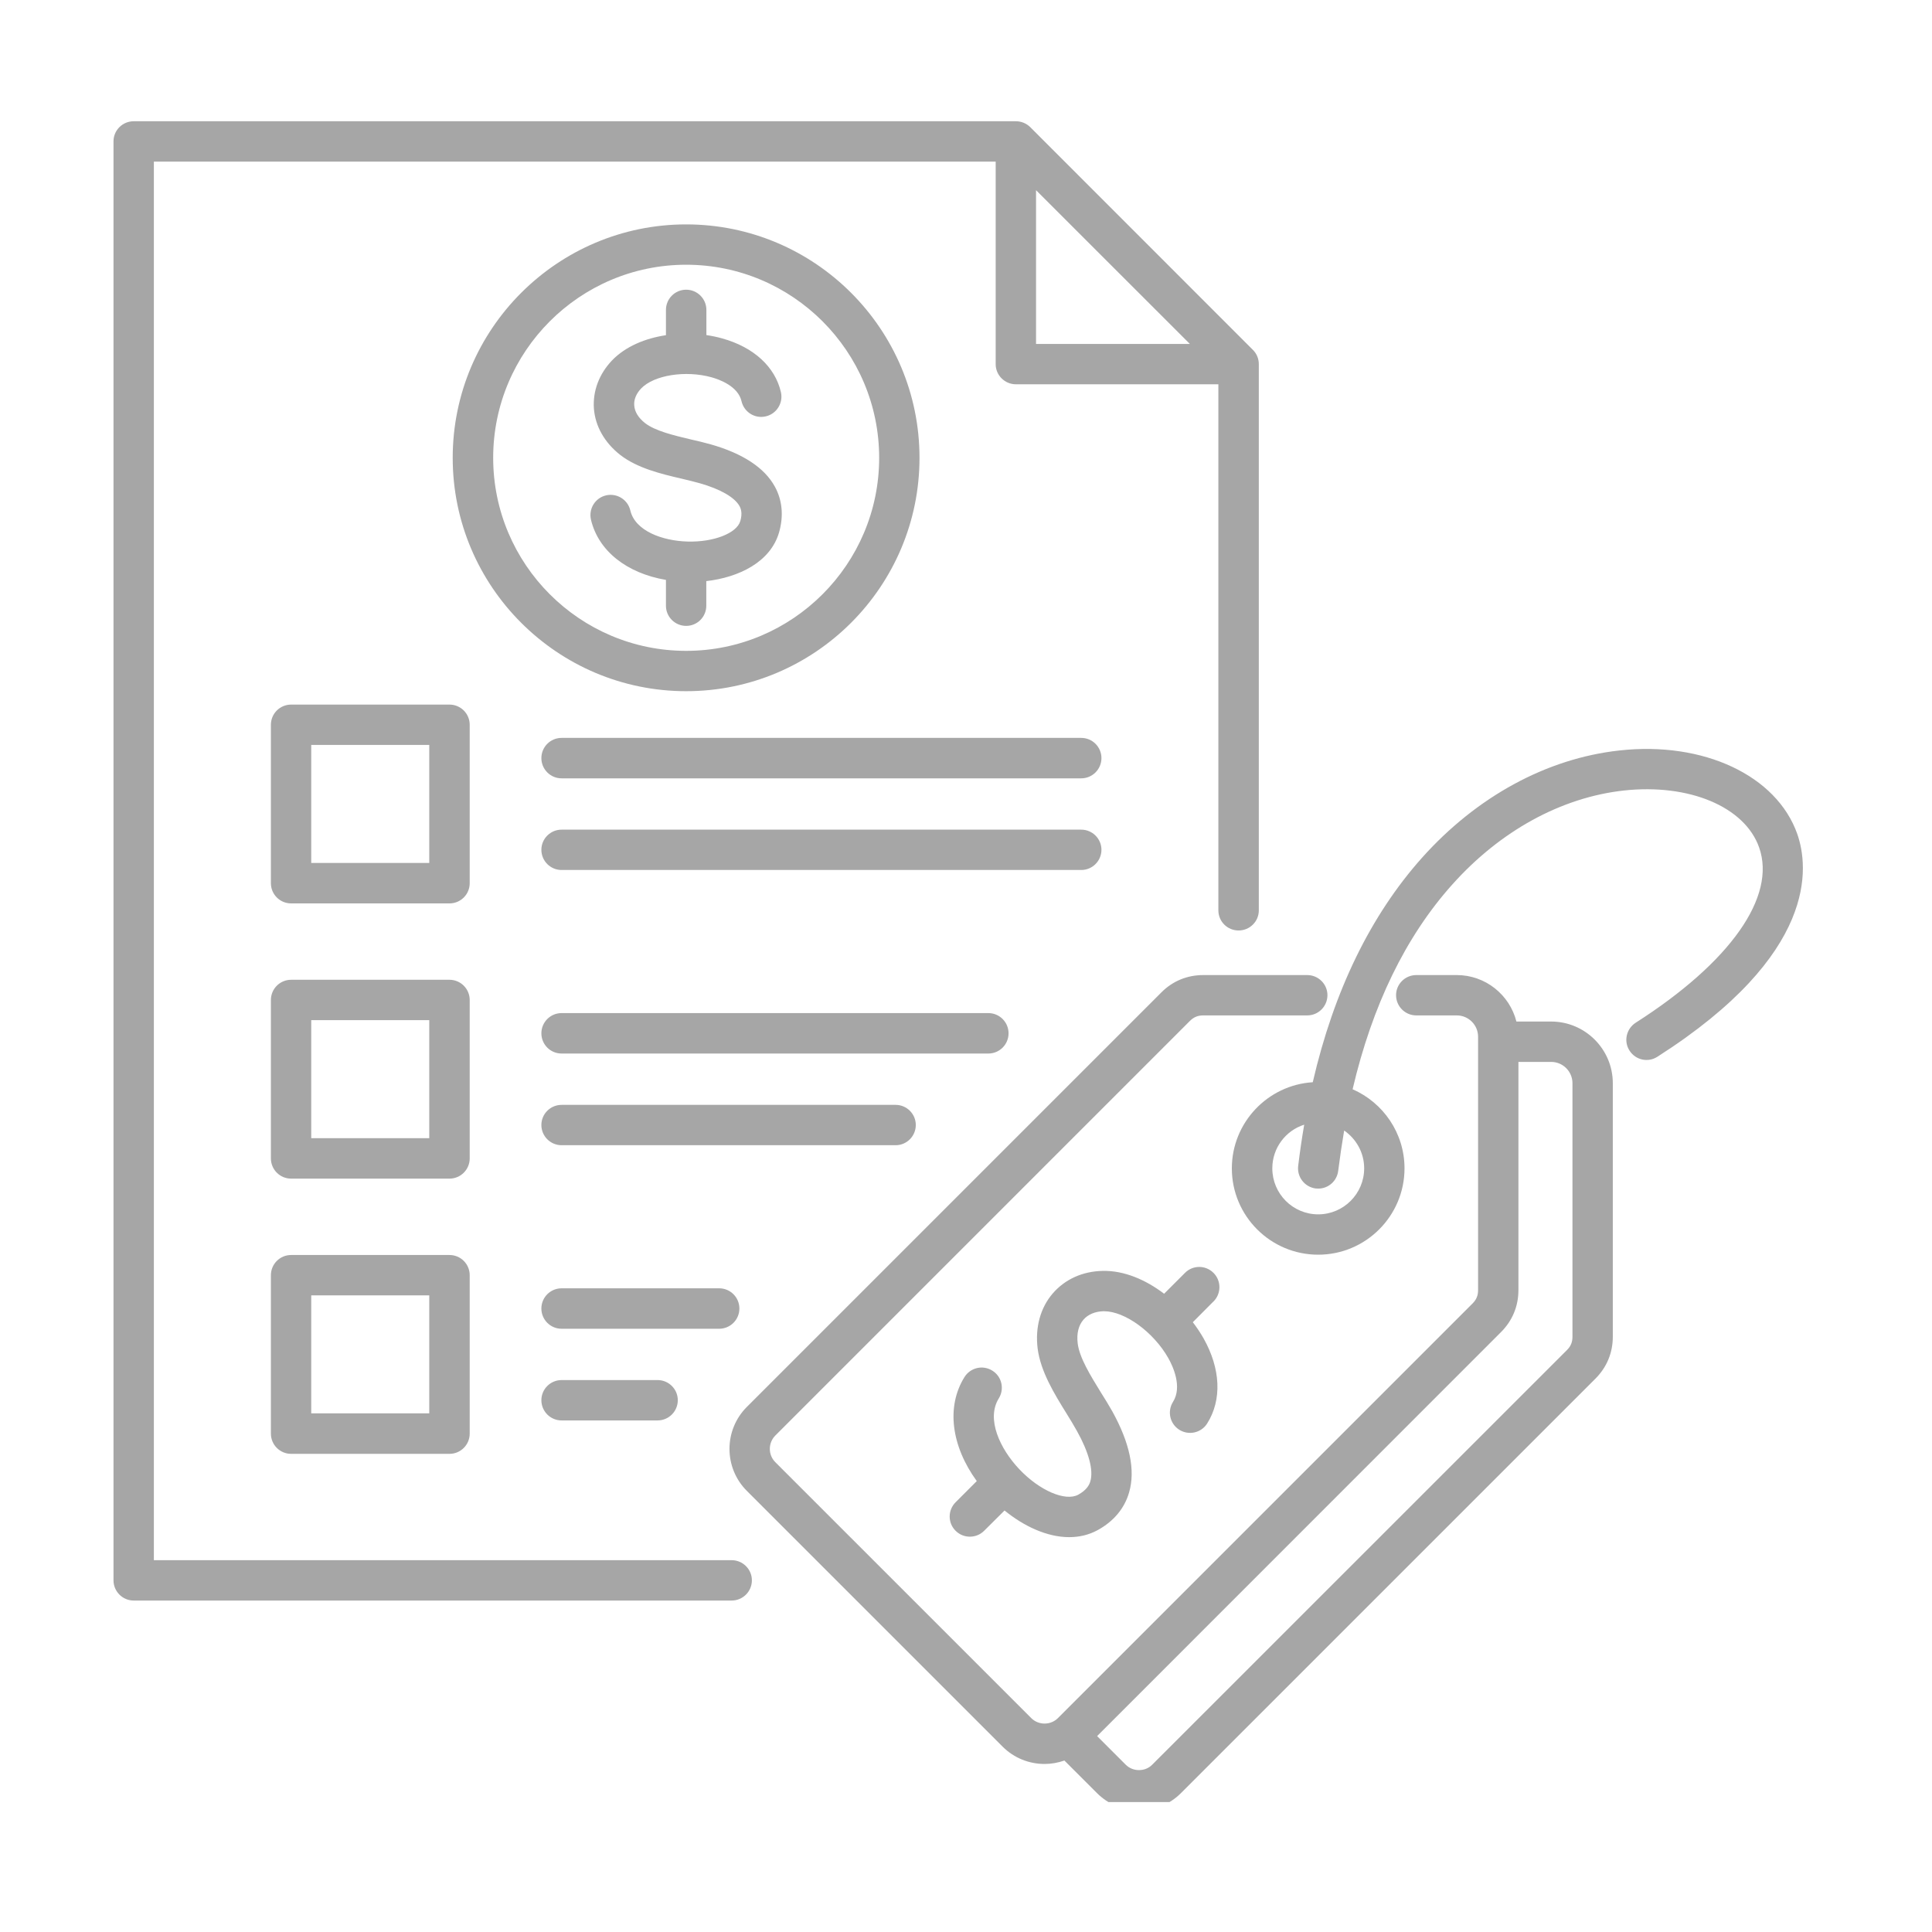 <svg xmlns="http://www.w3.org/2000/svg" xmlns:xlink="http://www.w3.org/1999/xlink" width="100" viewBox="0 0 75 75" height="100" preserveAspectRatio="xMidYMid meet"><defs><clipPath id="d78fdd5b01"><path d="M 4.375 4.707 L 70 4.707 L 70 69.957 L 4.375 69.957 Z M 4.375 4.707 " clip-rule="nonzero"></path></clipPath></defs><g clip-path="url(#d78fdd5b01)"><path fill="#a6a6a6" d="M 28.402 60.566 L 5.973 60.566 L 5.973 6.273 L 38.652 6.273 L 38.652 14.137 C 38.652 14.566 39.004 14.918 39.438 14.918 L 47.297 14.918 L 47.297 35.34 C 47.297 35.773 47.648 36.121 48.082 36.121 C 48.516 36.121 48.867 35.773 48.867 35.34 L 48.867 14.137 C 48.867 13.926 48.785 13.727 48.637 13.582 L 39.992 4.934 C 39.844 4.789 39.645 4.707 39.438 4.707 L 5.191 4.707 C 4.758 4.707 4.406 5.055 4.406 5.488 L 4.406 61.348 C 4.406 61.781 4.758 62.133 5.191 62.133 L 28.402 62.133 C 28.836 62.133 29.188 61.781 29.188 61.348 C 29.188 60.918 28.836 60.566 28.402 60.566 Z M 40.219 7.383 L 46.191 13.352 L 40.219 13.352 Z M 18.234 38.82 C 18.234 38.387 17.883 38.035 17.449 38.035 L 11.301 38.035 C 10.867 38.035 10.516 38.387 10.516 38.82 L 10.516 44.969 C 10.516 45.402 10.867 45.754 11.301 45.754 L 17.449 45.754 C 17.883 45.754 18.234 45.402 18.234 44.969 Z M 16.664 44.184 L 12.082 44.184 L 12.082 39.602 L 16.664 39.602 Z M 18.234 28.137 C 18.234 27.703 17.883 27.352 17.449 27.352 L 11.301 27.352 C 10.867 27.352 10.516 27.703 10.516 28.137 L 10.516 34.285 C 10.516 34.719 10.867 35.07 11.301 35.07 L 17.449 35.07 C 17.883 35.07 18.234 34.719 18.234 34.285 Z M 16.664 33.5 L 12.082 33.5 L 12.082 28.918 L 16.664 28.918 Z M 17.449 48.719 L 11.301 48.719 C 10.867 48.719 10.516 49.07 10.516 49.504 L 10.516 55.652 C 10.516 56.086 10.867 56.438 11.301 56.438 L 17.449 56.438 C 17.883 56.438 18.234 56.086 18.234 55.652 L 18.234 49.504 C 18.234 49.07 17.883 48.719 17.449 48.719 Z M 16.664 54.867 L 12.082 54.867 L 12.082 50.285 L 16.664 50.285 Z M 41.973 33.773 L 21.801 33.773 C 21.367 33.773 21.016 33.422 21.016 32.988 C 21.016 32.559 21.367 32.207 21.801 32.207 L 41.973 32.207 C 42.406 32.207 42.758 32.559 42.758 32.988 C 42.758 33.422 42.406 33.773 41.973 33.773 Z M 42.758 29.43 C 42.758 29.863 42.406 30.215 41.973 30.215 L 21.801 30.215 C 21.367 30.215 21.016 29.863 21.016 29.43 C 21.016 28.996 21.367 28.645 21.801 28.645 L 41.973 28.645 C 42.406 28.645 42.758 28.996 42.758 29.43 Z M 34.77 44.457 L 21.801 44.457 C 21.367 44.457 21.016 44.105 21.016 43.672 C 21.016 43.242 21.367 42.891 21.801 42.891 L 34.77 42.891 C 35.199 42.891 35.551 43.242 35.551 43.672 C 35.551 44.105 35.199 44.457 34.77 44.457 Z M 38.367 40.898 L 21.801 40.898 C 21.367 40.898 21.016 40.547 21.016 40.113 C 21.016 39.68 21.367 39.328 21.801 39.328 L 38.367 39.328 C 38.801 39.328 39.152 39.68 39.152 40.113 C 39.152 40.547 38.801 40.898 38.367 40.898 Z M 25.527 53.574 C 25.961 53.574 26.312 53.926 26.312 54.355 C 26.312 54.789 25.961 55.141 25.527 55.141 L 21.801 55.141 C 21.367 55.141 21.016 54.789 21.016 54.355 C 21.016 53.926 21.367 53.574 21.801 53.574 Z M 27.918 51.582 L 21.801 51.582 C 21.367 51.582 21.016 51.23 21.016 50.797 C 21.016 50.363 21.367 50.012 21.801 50.012 L 27.918 50.012 C 28.352 50.012 28.703 50.363 28.703 50.797 C 28.703 51.23 28.352 51.582 27.918 51.582 Z M 60.215 39.656 L 58.867 39.656 C 58.605 38.621 57.668 37.852 56.551 37.852 L 54.98 37.852 C 54.547 37.852 54.195 38.203 54.195 38.633 C 54.195 39.066 54.547 39.418 54.98 39.418 L 56.551 39.418 C 57.008 39.418 57.379 39.789 57.379 40.246 L 57.379 50.082 C 57.379 50.293 57.312 50.457 57.16 50.605 L 41.07 66.695 C 40.785 66.98 40.316 66.98 40.031 66.695 L 30.102 56.766 C 29.812 56.48 29.812 56.012 30.102 55.723 L 46.191 39.633 C 46.34 39.484 46.5 39.418 46.711 39.418 L 50.746 39.418 C 51.18 39.418 51.531 39.066 51.531 38.633 C 51.531 38.203 51.18 37.852 50.746 37.852 L 46.711 37.852 C 46.09 37.852 45.523 38.082 45.082 38.527 L 28.992 54.617 C 28.094 55.516 28.094 56.977 28.992 57.875 L 38.922 67.805 C 39.371 68.254 39.961 68.477 40.551 68.477 C 40.812 68.477 41.07 68.43 41.32 68.344 L 42.586 69.609 C 43.02 70.043 43.598 70.281 44.215 70.281 C 44.832 70.281 45.41 70.043 45.844 69.609 L 61.934 53.52 C 62.375 53.078 62.609 52.516 62.609 51.891 L 62.609 42.051 C 62.609 40.73 61.535 39.656 60.215 39.656 Z M 60.828 52.41 L 44.734 68.5 C 44.598 68.641 44.414 68.715 44.215 68.715 C 44.02 68.715 43.832 68.641 43.695 68.5 L 42.59 67.395 L 58.27 51.711 C 58.711 51.27 58.945 50.707 58.945 50.082 L 58.945 41.223 C 58.945 41.223 60.215 41.223 60.215 41.223 C 60.672 41.223 61.043 41.594 61.043 42.051 L 61.043 51.891 C 61.043 52.102 60.977 52.262 60.828 52.41 Z M 69.77 32.375 C 68.969 30.105 66.129 28.77 62.867 29.133 C 60.047 29.441 57.328 30.922 55.203 33.297 C 53.203 35.539 51.781 38.465 50.961 42.012 C 49.211 42.121 47.82 43.582 47.82 45.355 C 47.82 47.207 49.324 48.707 51.172 48.707 C 53.02 48.707 54.523 47.203 54.523 45.355 C 54.523 43.984 53.691 42.801 52.508 42.285 C 53.27 39.031 54.562 36.367 56.371 34.344 C 58.238 32.254 60.605 30.957 63.035 30.688 C 65.574 30.41 67.734 31.32 68.289 32.898 C 68.965 34.809 67.172 37.355 63.496 39.703 C 63.133 39.938 63.023 40.422 63.258 40.785 C 63.492 41.152 63.977 41.258 64.34 41.023 C 70.586 37.035 70.215 33.648 69.77 32.375 Z M 52.957 45.355 C 52.957 46.34 52.156 47.141 51.172 47.141 C 50.188 47.141 49.391 46.34 49.391 45.355 C 49.391 44.562 49.91 43.887 50.629 43.66 C 50.539 44.184 50.461 44.715 50.395 45.262 C 50.344 45.691 50.648 46.082 51.078 46.137 C 51.109 46.141 51.141 46.141 51.176 46.141 C 51.566 46.141 51.902 45.848 51.949 45.449 C 52.016 44.918 52.094 44.395 52.18 43.887 C 52.648 44.211 52.957 44.746 52.957 45.355 Z M 26.637 26.832 C 31.633 26.832 35.695 22.77 35.695 17.773 C 35.695 12.773 31.633 8.711 26.637 8.711 C 21.641 8.711 17.574 12.777 17.574 17.773 C 17.574 22.77 21.641 26.832 26.637 26.832 Z M 26.637 10.277 C 30.77 10.277 34.129 13.641 34.129 17.773 C 34.129 21.902 30.77 25.266 26.637 25.266 C 22.504 25.266 19.145 21.902 19.145 17.773 C 19.145 13.641 22.504 10.277 26.637 10.277 Z M 28.738 20.23 C 28.828 19.922 28.762 19.746 28.707 19.645 C 28.516 19.305 27.969 18.988 27.16 18.758 C 26.945 18.699 26.711 18.641 26.461 18.582 C 25.656 18.395 24.746 18.176 24.082 17.664 C 23.473 17.188 23.105 16.547 23.055 15.855 C 23.008 15.18 23.258 14.516 23.758 13.992 C 24.285 13.445 25.051 13.133 25.852 13.012 L 25.852 12.031 C 25.852 11.598 26.203 11.246 26.637 11.246 C 27.07 11.246 27.422 11.598 27.422 12.031 L 27.422 13.008 C 27.633 13.039 27.84 13.082 28.035 13.137 C 29.258 13.477 30.09 14.238 30.316 15.227 C 30.41 15.648 30.145 16.07 29.723 16.164 C 29.301 16.262 28.883 15.996 28.785 15.574 C 28.652 14.992 27.926 14.73 27.617 14.645 C 26.609 14.367 25.387 14.562 24.891 15.078 C 24.699 15.277 24.602 15.512 24.621 15.738 C 24.637 15.988 24.785 16.223 25.043 16.426 C 25.438 16.73 26.141 16.898 26.82 17.059 C 27.078 17.117 27.34 17.18 27.59 17.25 C 28.836 17.605 29.676 18.156 30.078 18.887 C 30.371 19.418 30.426 20.035 30.242 20.672 C 29.906 21.82 28.684 22.414 27.418 22.559 L 27.418 23.516 C 27.418 23.945 27.07 24.297 26.637 24.297 C 26.203 24.297 25.852 23.945 25.852 23.516 L 25.852 22.512 C 24.332 22.254 23.227 21.387 22.941 20.172 C 22.844 19.75 23.105 19.328 23.527 19.23 C 23.949 19.133 24.371 19.395 24.469 19.816 C 24.656 20.613 25.719 20.996 26.691 21.023 C 27.699 21.051 28.598 20.703 28.738 20.23 Z M 47.109 50.52 L 46.305 51.328 C 46.461 51.531 46.598 51.738 46.719 51.949 C 47.387 53.133 47.441 54.34 46.863 55.258 C 46.633 55.625 46.148 55.734 45.781 55.504 C 45.414 55.273 45.305 54.789 45.535 54.422 C 45.906 53.836 45.531 53.035 45.352 52.719 C 44.781 51.711 43.668 50.902 42.859 50.902 C 42.852 50.902 42.84 50.902 42.832 50.902 C 42.512 50.91 42.234 51.027 42.059 51.23 C 41.867 51.453 41.789 51.77 41.836 52.152 C 41.906 52.711 42.328 53.391 42.734 54.051 C 42.887 54.293 43.043 54.547 43.18 54.789 C 43.859 56.016 44.082 57.074 43.832 57.934 C 43.656 58.551 43.234 59.059 42.613 59.398 C 42.262 59.59 41.887 59.672 41.504 59.672 C 40.641 59.672 39.738 59.242 38.996 58.637 L 38.203 59.426 C 37.898 59.73 37.402 59.73 37.098 59.426 C 36.789 59.121 36.789 58.625 37.098 58.316 L 37.918 57.496 C 36.926 56.129 36.727 54.605 37.441 53.457 C 37.672 53.09 38.152 52.977 38.52 53.207 C 38.891 53.434 39 53.918 38.773 54.285 C 38.277 55.082 38.816 56.238 39.57 57.035 C 40.352 57.863 41.359 58.297 41.859 58.023 C 42.195 57.836 42.289 57.637 42.328 57.5 C 42.453 57.066 42.266 56.375 41.809 55.555 C 41.691 55.34 41.551 55.113 41.402 54.871 C 40.93 54.109 40.395 53.242 40.281 52.348 C 40.18 51.527 40.387 50.766 40.871 50.207 C 41.344 49.66 42.027 49.352 42.801 49.336 C 43.637 49.316 44.477 49.68 45.191 50.223 L 46 49.414 C 46.305 49.105 46.801 49.105 47.109 49.414 C 47.414 49.719 47.414 50.215 47.109 50.523 Z M 47.109 50.52 " fill-opacity="1" fill-rule="nonzero"></path></g></svg>